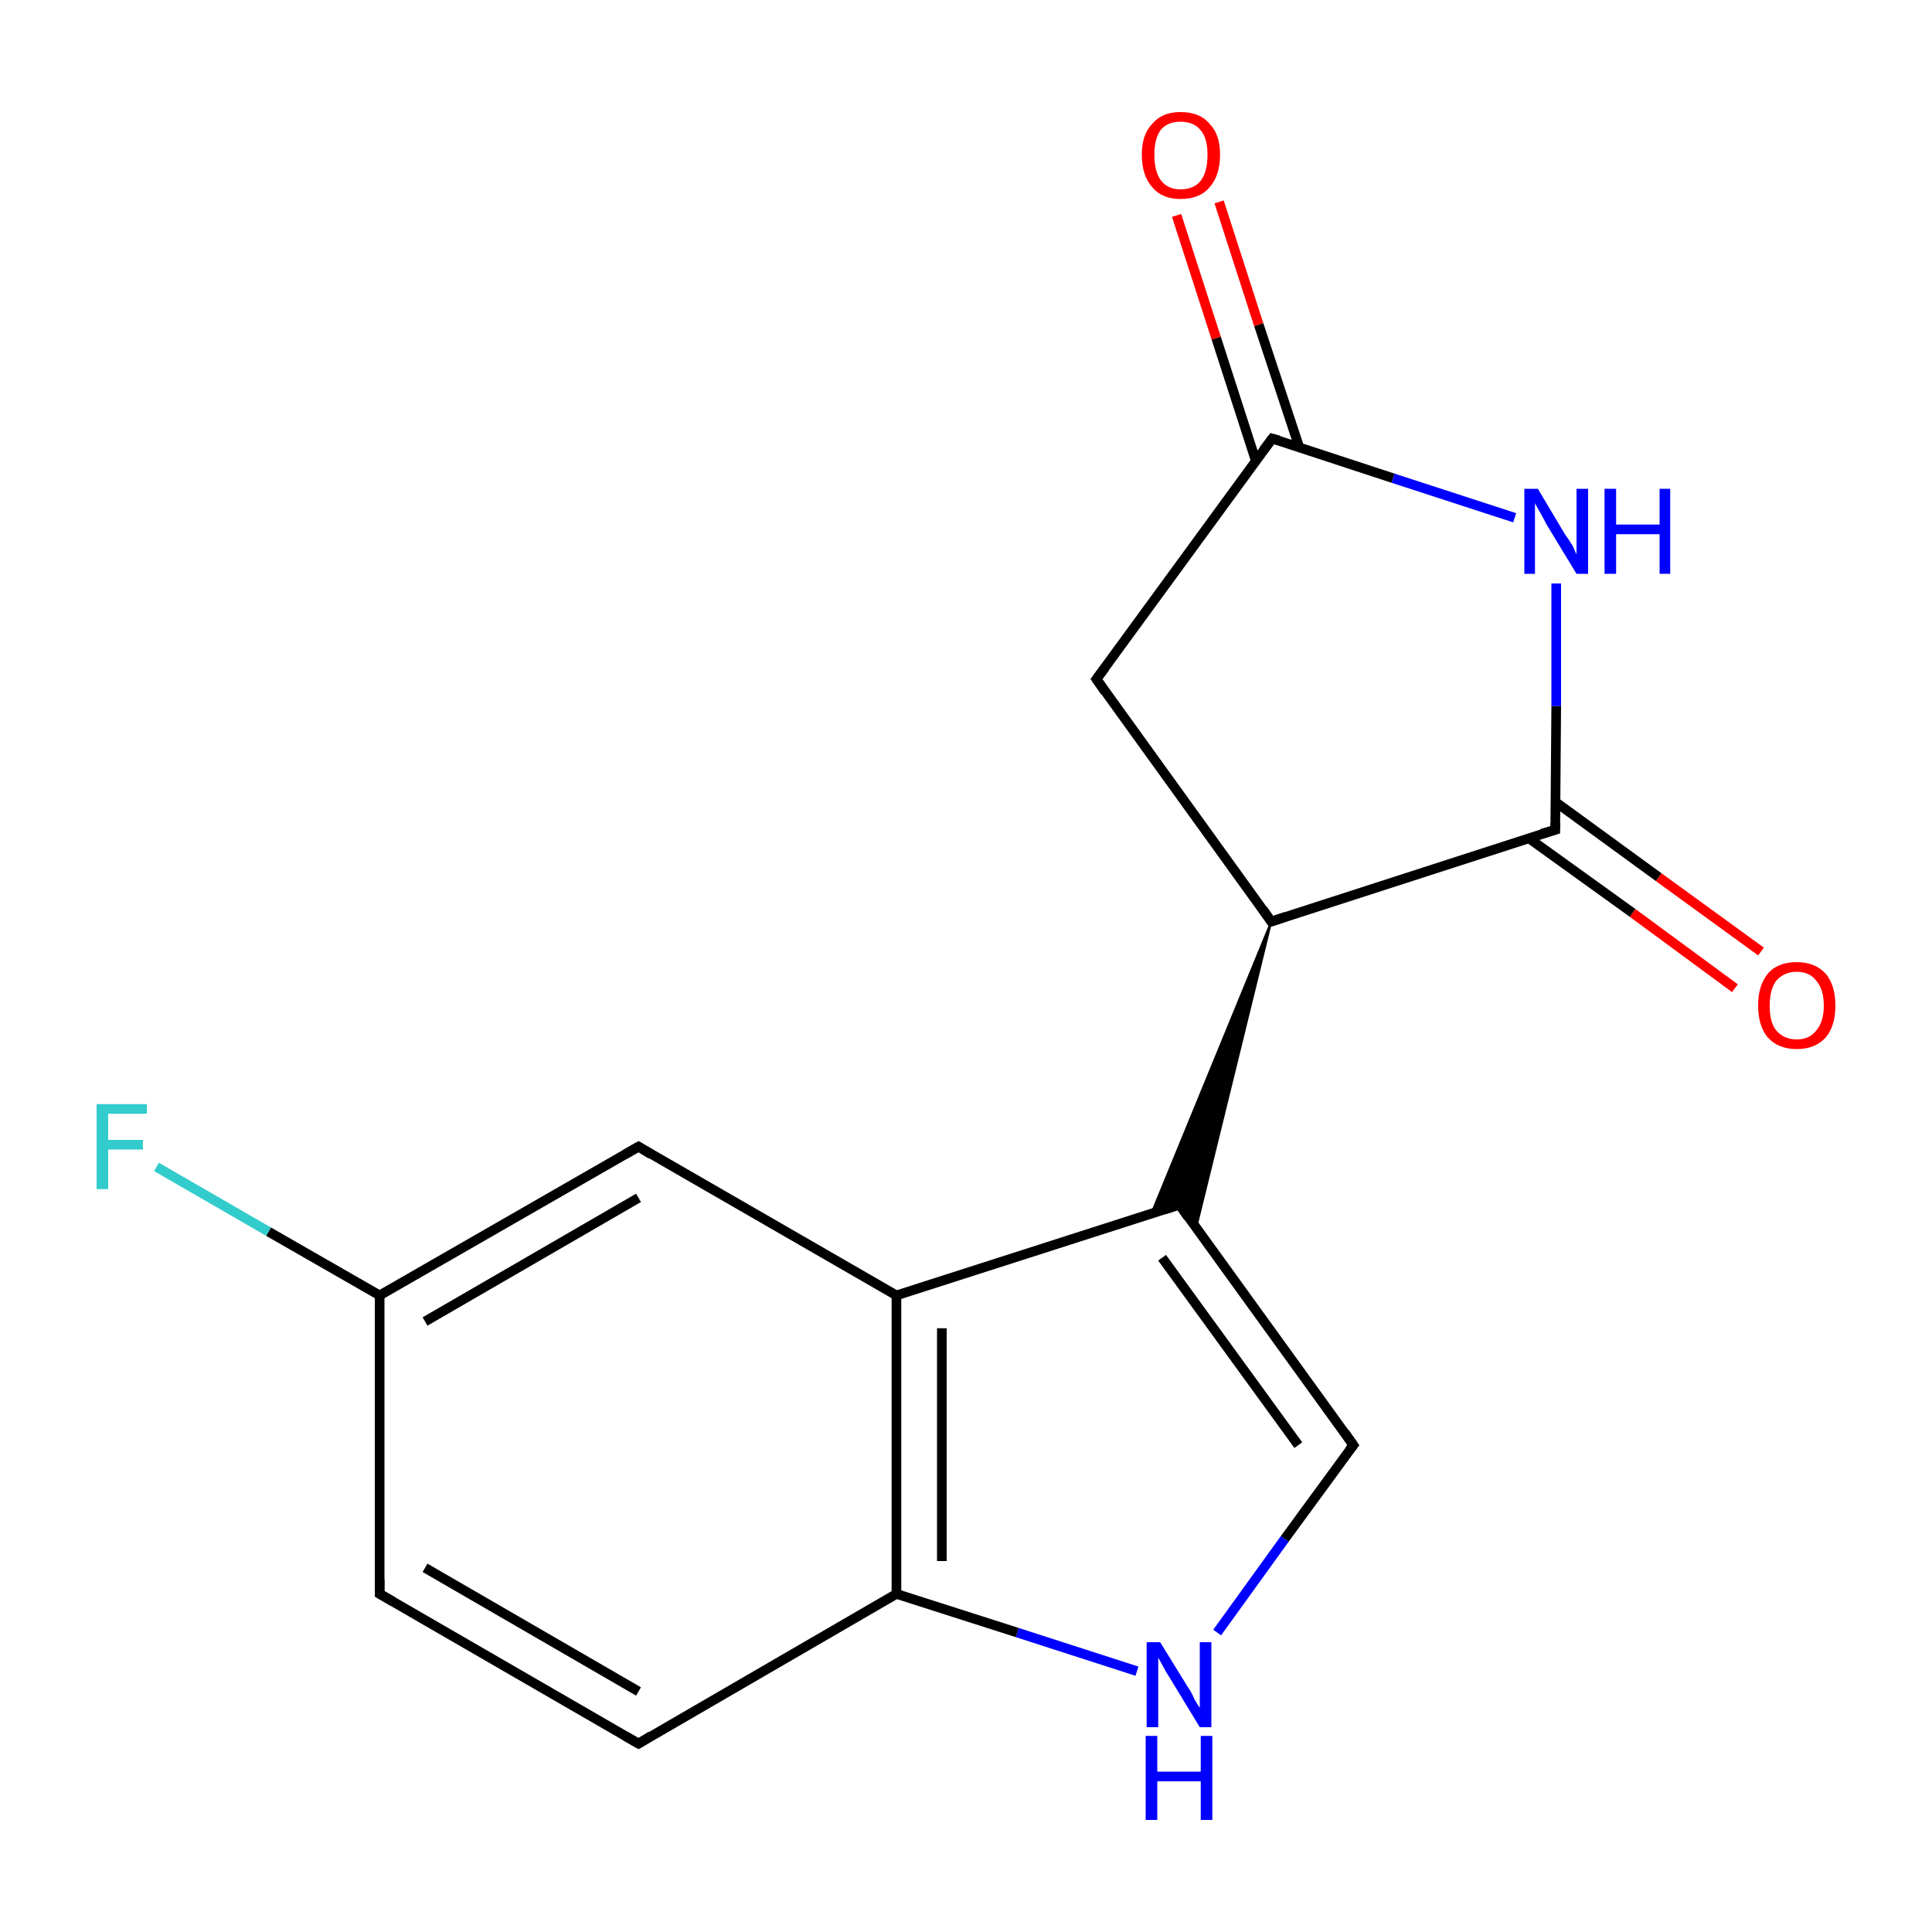 <?xml version='1.0' encoding='iso-8859-1'?>
<svg version='1.1' baseProfile='full'
              xmlns='http://www.w3.org/2000/svg'
                      xmlns:rdkit='http://www.rdkit.org/xml'
                      xmlns:xlink='http://www.w3.org/1999/xlink'
                  xml:space='preserve'
width='200px' height='200px' viewBox='0 0 200 200'>
<!-- END OF HEADER -->
<rect style='opacity:1.0;fill:#FFFFFF;stroke:none' width='200.0' height='200.0' x='0.0' y='0.0'> </rect>
<path class='bond-0 atom-4 atom-5' d='M 66.1,180.5 L 39.3,165.0' style='fill:none;fill-rule:evenodd;stroke:#000000;stroke-width:1.0px;stroke-linecap:butt;stroke-linejoin:miter;stroke-opacity:1' />
<path class='bond-0 atom-4 atom-5' d='M 66.1,175.1 L 44.0,162.3' style='fill:none;fill-rule:evenodd;stroke:#000000;stroke-width:1.0px;stroke-linecap:butt;stroke-linejoin:miter;stroke-opacity:1' />
<path class='bond-1 atom-4 atom-3' d='M 66.1,180.5 L 92.8,165.0' style='fill:none;fill-rule:evenodd;stroke:#000000;stroke-width:1.0px;stroke-linecap:butt;stroke-linejoin:miter;stroke-opacity:1' />
<path class='bond-2 atom-5 atom-8' d='M 39.3,165.0 L 39.3,134.1' style='fill:none;fill-rule:evenodd;stroke:#000000;stroke-width:1.0px;stroke-linecap:butt;stroke-linejoin:miter;stroke-opacity:1' />
<path class='bond-3 atom-10 atom-3' d='M 117.7,173.0 L 105.3,169.0' style='fill:none;fill-rule:evenodd;stroke:#0000FF;stroke-width:1.0px;stroke-linecap:butt;stroke-linejoin:miter;stroke-opacity:1' />
<path class='bond-3 atom-10 atom-3' d='M 105.3,169.0 L 92.8,165.0' style='fill:none;fill-rule:evenodd;stroke:#000000;stroke-width:1.0px;stroke-linecap:butt;stroke-linejoin:miter;stroke-opacity:1' />
<path class='bond-4 atom-10 atom-2' d='M 126.0,169.0 L 133.0,159.3' style='fill:none;fill-rule:evenodd;stroke:#0000FF;stroke-width:1.0px;stroke-linecap:butt;stroke-linejoin:miter;stroke-opacity:1' />
<path class='bond-4 atom-10 atom-2' d='M 133.0,159.3 L 140.1,149.6' style='fill:none;fill-rule:evenodd;stroke:#000000;stroke-width:1.0px;stroke-linecap:butt;stroke-linejoin:miter;stroke-opacity:1' />
<path class='bond-5 atom-3 atom-9' d='M 92.8,165.0 L 92.8,134.1' style='fill:none;fill-rule:evenodd;stroke:#000000;stroke-width:1.0px;stroke-linecap:butt;stroke-linejoin:miter;stroke-opacity:1' />
<path class='bond-5 atom-3 atom-9' d='M 97.5,161.6 L 97.5,137.5' style='fill:none;fill-rule:evenodd;stroke:#000000;stroke-width:1.0px;stroke-linecap:butt;stroke-linejoin:miter;stroke-opacity:1' />
<path class='bond-6 atom-2 atom-11' d='M 140.1,149.6 L 122.1,124.7' style='fill:none;fill-rule:evenodd;stroke:#000000;stroke-width:1.0px;stroke-linecap:butt;stroke-linejoin:miter;stroke-opacity:1' />
<path class='bond-6 atom-2 atom-11' d='M 134.4,149.6 L 120.3,130.2' style='fill:none;fill-rule:evenodd;stroke:#000000;stroke-width:1.0px;stroke-linecap:butt;stroke-linejoin:miter;stroke-opacity:1' />
<path class='bond-7 atom-8 atom-7' d='M 39.3,134.1 L 27.8,127.5' style='fill:none;fill-rule:evenodd;stroke:#000000;stroke-width:1.0px;stroke-linecap:butt;stroke-linejoin:miter;stroke-opacity:1' />
<path class='bond-7 atom-8 atom-7' d='M 27.8,127.5 L 16.2,120.8' style='fill:none;fill-rule:evenodd;stroke:#33CCCC;stroke-width:1.0px;stroke-linecap:butt;stroke-linejoin:miter;stroke-opacity:1' />
<path class='bond-8 atom-8 atom-6' d='M 39.3,134.1 L 66.1,118.7' style='fill:none;fill-rule:evenodd;stroke:#000000;stroke-width:1.0px;stroke-linecap:butt;stroke-linejoin:miter;stroke-opacity:1' />
<path class='bond-8 atom-8 atom-6' d='M 44.0,136.8 L 66.1,124.0' style='fill:none;fill-rule:evenodd;stroke:#000000;stroke-width:1.0px;stroke-linecap:butt;stroke-linejoin:miter;stroke-opacity:1' />
<path class='bond-9 atom-9 atom-6' d='M 92.8,134.1 L 66.1,118.7' style='fill:none;fill-rule:evenodd;stroke:#000000;stroke-width:1.0px;stroke-linecap:butt;stroke-linejoin:miter;stroke-opacity:1' />
<path class='bond-10 atom-9 atom-11' d='M 92.8,134.1 L 122.1,124.7' style='fill:none;fill-rule:evenodd;stroke:#000000;stroke-width:1.0px;stroke-linecap:butt;stroke-linejoin:miter;stroke-opacity:1' />
<path class='bond-11 atom-12 atom-11' d='M 131.6,95.4 L 123.8,127.2 L 122.1,124.7 Z' style='fill:#000000;fill-rule:evenodd;fill-opacity:1;stroke:#000000;stroke-width:0.2px;stroke-linecap:butt;stroke-linejoin:miter;stroke-miterlimit:10;stroke-opacity:1;' />
<path class='bond-11 atom-12 atom-11' d='M 131.6,95.4 L 122.1,124.7 L 119.2,125.6 Z' style='fill:#000000;fill-rule:evenodd;fill-opacity:1;stroke:#000000;stroke-width:0.2px;stroke-linecap:butt;stroke-linejoin:miter;stroke-miterlimit:10;stroke-opacity:1;' />
<path class='bond-12 atom-13 atom-1' d='M 179.6,102.3 L 169.0,94.5' style='fill:none;fill-rule:evenodd;stroke:#FF0000;stroke-width:1.0px;stroke-linecap:butt;stroke-linejoin:miter;stroke-opacity:1' />
<path class='bond-12 atom-13 atom-1' d='M 169.0,94.5 L 158.3,86.8' style='fill:none;fill-rule:evenodd;stroke:#000000;stroke-width:1.0px;stroke-linecap:butt;stroke-linejoin:miter;stroke-opacity:1' />
<path class='bond-12 atom-13 atom-1' d='M 182.3,98.5 L 171.7,90.8' style='fill:none;fill-rule:evenodd;stroke:#FF0000;stroke-width:1.0px;stroke-linecap:butt;stroke-linejoin:miter;stroke-opacity:1' />
<path class='bond-12 atom-13 atom-1' d='M 171.7,90.8 L 161.0,83.0' style='fill:none;fill-rule:evenodd;stroke:#000000;stroke-width:1.0px;stroke-linecap:butt;stroke-linejoin:miter;stroke-opacity:1' />
<path class='bond-13 atom-1 atom-12' d='M 161.0,85.9 L 131.6,95.4' style='fill:none;fill-rule:evenodd;stroke:#000000;stroke-width:1.0px;stroke-linecap:butt;stroke-linejoin:miter;stroke-opacity:1' />
<path class='bond-14 atom-1 atom-0' d='M 161.0,85.9 L 161.1,73.1' style='fill:none;fill-rule:evenodd;stroke:#000000;stroke-width:1.0px;stroke-linecap:butt;stroke-linejoin:miter;stroke-opacity:1' />
<path class='bond-14 atom-1 atom-0' d='M 161.1,73.1 L 161.1,60.4' style='fill:none;fill-rule:evenodd;stroke:#0000FF;stroke-width:1.0px;stroke-linecap:butt;stroke-linejoin:miter;stroke-opacity:1' />
<path class='bond-15 atom-12 atom-16' d='M 131.6,95.4 L 113.5,70.3' style='fill:none;fill-rule:evenodd;stroke:#000000;stroke-width:1.0px;stroke-linecap:butt;stroke-linejoin:miter;stroke-opacity:1' />
<path class='bond-16 atom-0 atom-14' d='M 156.8,53.6 L 144.2,49.5' style='fill:none;fill-rule:evenodd;stroke:#0000FF;stroke-width:1.0px;stroke-linecap:butt;stroke-linejoin:miter;stroke-opacity:1' />
<path class='bond-16 atom-0 atom-14' d='M 144.2,49.5 L 131.7,45.4' style='fill:none;fill-rule:evenodd;stroke:#000000;stroke-width:1.0px;stroke-linecap:butt;stroke-linejoin:miter;stroke-opacity:1' />
<path class='bond-17 atom-16 atom-14' d='M 113.5,70.3 L 131.7,45.4' style='fill:none;fill-rule:evenodd;stroke:#000000;stroke-width:1.0px;stroke-linecap:butt;stroke-linejoin:miter;stroke-opacity:1' />
<path class='bond-18 atom-14 atom-15' d='M 134.5,46.3 L 130.3,33.6' style='fill:none;fill-rule:evenodd;stroke:#000000;stroke-width:1.0px;stroke-linecap:butt;stroke-linejoin:miter;stroke-opacity:1' />
<path class='bond-18 atom-14 atom-15' d='M 130.3,33.6 L 126.2,20.9' style='fill:none;fill-rule:evenodd;stroke:#FF0000;stroke-width:1.0px;stroke-linecap:butt;stroke-linejoin:miter;stroke-opacity:1' />
<path class='bond-18 atom-14 atom-15' d='M 130.0,47.7 L 125.9,35.0' style='fill:none;fill-rule:evenodd;stroke:#000000;stroke-width:1.0px;stroke-linecap:butt;stroke-linejoin:miter;stroke-opacity:1' />
<path class='bond-18 atom-14 atom-15' d='M 125.9,35.0 L 121.8,22.3' style='fill:none;fill-rule:evenodd;stroke:#FF0000;stroke-width:1.0px;stroke-linecap:butt;stroke-linejoin:miter;stroke-opacity:1' />
<path d='M 159.6,86.3 L 161.0,85.9 L 161.0,85.2' style='fill:none;stroke:#000000;stroke-width:1.0px;stroke-linecap:butt;stroke-linejoin:miter;stroke-miterlimit:10;stroke-opacity:1;' />
<path d='M 139.7,150.1 L 140.1,149.6 L 139.2,148.3' style='fill:none;stroke:#000000;stroke-width:1.0px;stroke-linecap:butt;stroke-linejoin:miter;stroke-miterlimit:10;stroke-opacity:1;' />
<path d='M 64.7,179.7 L 66.1,180.5 L 67.4,179.7' style='fill:none;stroke:#000000;stroke-width:1.0px;stroke-linecap:butt;stroke-linejoin:miter;stroke-miterlimit:10;stroke-opacity:1;' />
<path d='M 40.7,165.8 L 39.3,165.0 L 39.3,163.5' style='fill:none;stroke:#000000;stroke-width:1.0px;stroke-linecap:butt;stroke-linejoin:miter;stroke-miterlimit:10;stroke-opacity:1;' />
<path d='M 64.7,119.5 L 66.1,118.7 L 67.4,119.5' style='fill:none;stroke:#000000;stroke-width:1.0px;stroke-linecap:butt;stroke-linejoin:miter;stroke-miterlimit:10;stroke-opacity:1;' />
<path d='M 123.0,126.0 L 122.1,124.7 L 120.6,125.2' style='fill:none;stroke:#000000;stroke-width:1.0px;stroke-linecap:butt;stroke-linejoin:miter;stroke-miterlimit:10;stroke-opacity:1;' />
<path d='M 133.1,94.9 L 131.6,95.4 L 130.7,94.1' style='fill:none;stroke:#000000;stroke-width:1.0px;stroke-linecap:butt;stroke-linejoin:miter;stroke-miterlimit:10;stroke-opacity:1;' />
<path d='M 132.4,45.6 L 131.7,45.4 L 130.8,46.6' style='fill:none;stroke:#000000;stroke-width:1.0px;stroke-linecap:butt;stroke-linejoin:miter;stroke-miterlimit:10;stroke-opacity:1;' />
<path d='M 114.4,71.6 L 113.5,70.3 L 114.4,69.1' style='fill:none;stroke:#000000;stroke-width:1.0px;stroke-linecap:butt;stroke-linejoin:miter;stroke-miterlimit:10;stroke-opacity:1;' />
<path class='atom-0' d='M 159.2 50.6
L 162.0 55.3
Q 162.3 55.7, 162.8 56.5
Q 163.2 57.4, 163.2 57.4
L 163.2 50.6
L 164.4 50.6
L 164.4 59.4
L 163.2 59.4
L 160.1 54.3
Q 159.8 53.7, 159.4 53.0
Q 159.0 52.3, 158.9 52.1
L 158.9 59.4
L 157.8 59.4
L 157.8 50.6
L 159.2 50.6
' fill='#0000FF'/>
<path class='atom-0' d='M 166.1 50.6
L 167.3 50.6
L 167.3 54.3
L 171.8 54.3
L 171.8 50.6
L 172.9 50.6
L 172.9 59.4
L 171.8 59.4
L 171.8 55.3
L 167.3 55.3
L 167.3 59.4
L 166.1 59.4
L 166.1 50.6
' fill='#0000FF'/>
<path class='atom-7' d='M 10.0 114.3
L 15.2 114.3
L 15.2 115.3
L 11.2 115.3
L 11.2 118.0
L 14.8 118.0
L 14.8 119.0
L 11.2 119.0
L 11.2 123.1
L 10.0 123.1
L 10.0 114.3
' fill='#33CCCC'/>
<path class='atom-10' d='M 120.1 170.0
L 123.0 174.7
Q 123.3 175.1, 123.7 176.0
Q 124.2 176.8, 124.2 176.8
L 124.2 170.0
L 125.4 170.0
L 125.4 178.8
L 124.2 178.8
L 121.1 173.7
Q 120.7 173.1, 120.4 172.5
Q 120.0 171.8, 119.9 171.6
L 119.9 178.8
L 118.7 178.8
L 118.7 170.0
L 120.1 170.0
' fill='#0000FF'/>
<path class='atom-10' d='M 118.6 179.7
L 119.8 179.7
L 119.8 183.4
L 124.3 183.4
L 124.3 179.7
L 125.5 179.7
L 125.5 188.4
L 124.3 188.4
L 124.3 184.4
L 119.8 184.4
L 119.8 188.4
L 118.6 188.4
L 118.6 179.7
' fill='#0000FF'/>
<path class='atom-13' d='M 182.0 104.1
Q 182.0 102.0, 183.0 100.8
Q 184.0 99.6, 186.0 99.6
Q 187.9 99.6, 189.0 100.8
Q 190.0 102.0, 190.0 104.1
Q 190.0 106.2, 189.0 107.4
Q 187.9 108.6, 186.0 108.6
Q 184.1 108.6, 183.0 107.4
Q 182.0 106.2, 182.0 104.1
M 186.0 107.6
Q 187.3 107.6, 188.0 106.7
Q 188.8 105.8, 188.8 104.1
Q 188.8 102.4, 188.0 101.5
Q 187.3 100.6, 186.0 100.6
Q 184.7 100.6, 183.9 101.5
Q 183.2 102.4, 183.2 104.1
Q 183.2 105.9, 183.9 106.7
Q 184.7 107.6, 186.0 107.6
' fill='#FF0000'/>
<path class='atom-15' d='M 118.2 16.0
Q 118.2 13.9, 119.3 12.8
Q 120.3 11.6, 122.2 11.6
Q 124.2 11.6, 125.2 12.8
Q 126.3 13.9, 126.3 16.0
Q 126.3 18.2, 125.2 19.4
Q 124.2 20.6, 122.2 20.6
Q 120.3 20.6, 119.3 19.4
Q 118.2 18.2, 118.2 16.0
M 122.2 19.6
Q 123.6 19.6, 124.3 18.7
Q 125.0 17.8, 125.0 16.0
Q 125.0 14.3, 124.3 13.5
Q 123.6 12.6, 122.2 12.6
Q 120.9 12.6, 120.2 13.4
Q 119.5 14.3, 119.5 16.0
Q 119.5 17.8, 120.2 18.7
Q 120.9 19.6, 122.2 19.6
' fill='#FF0000'/>
</svg>
